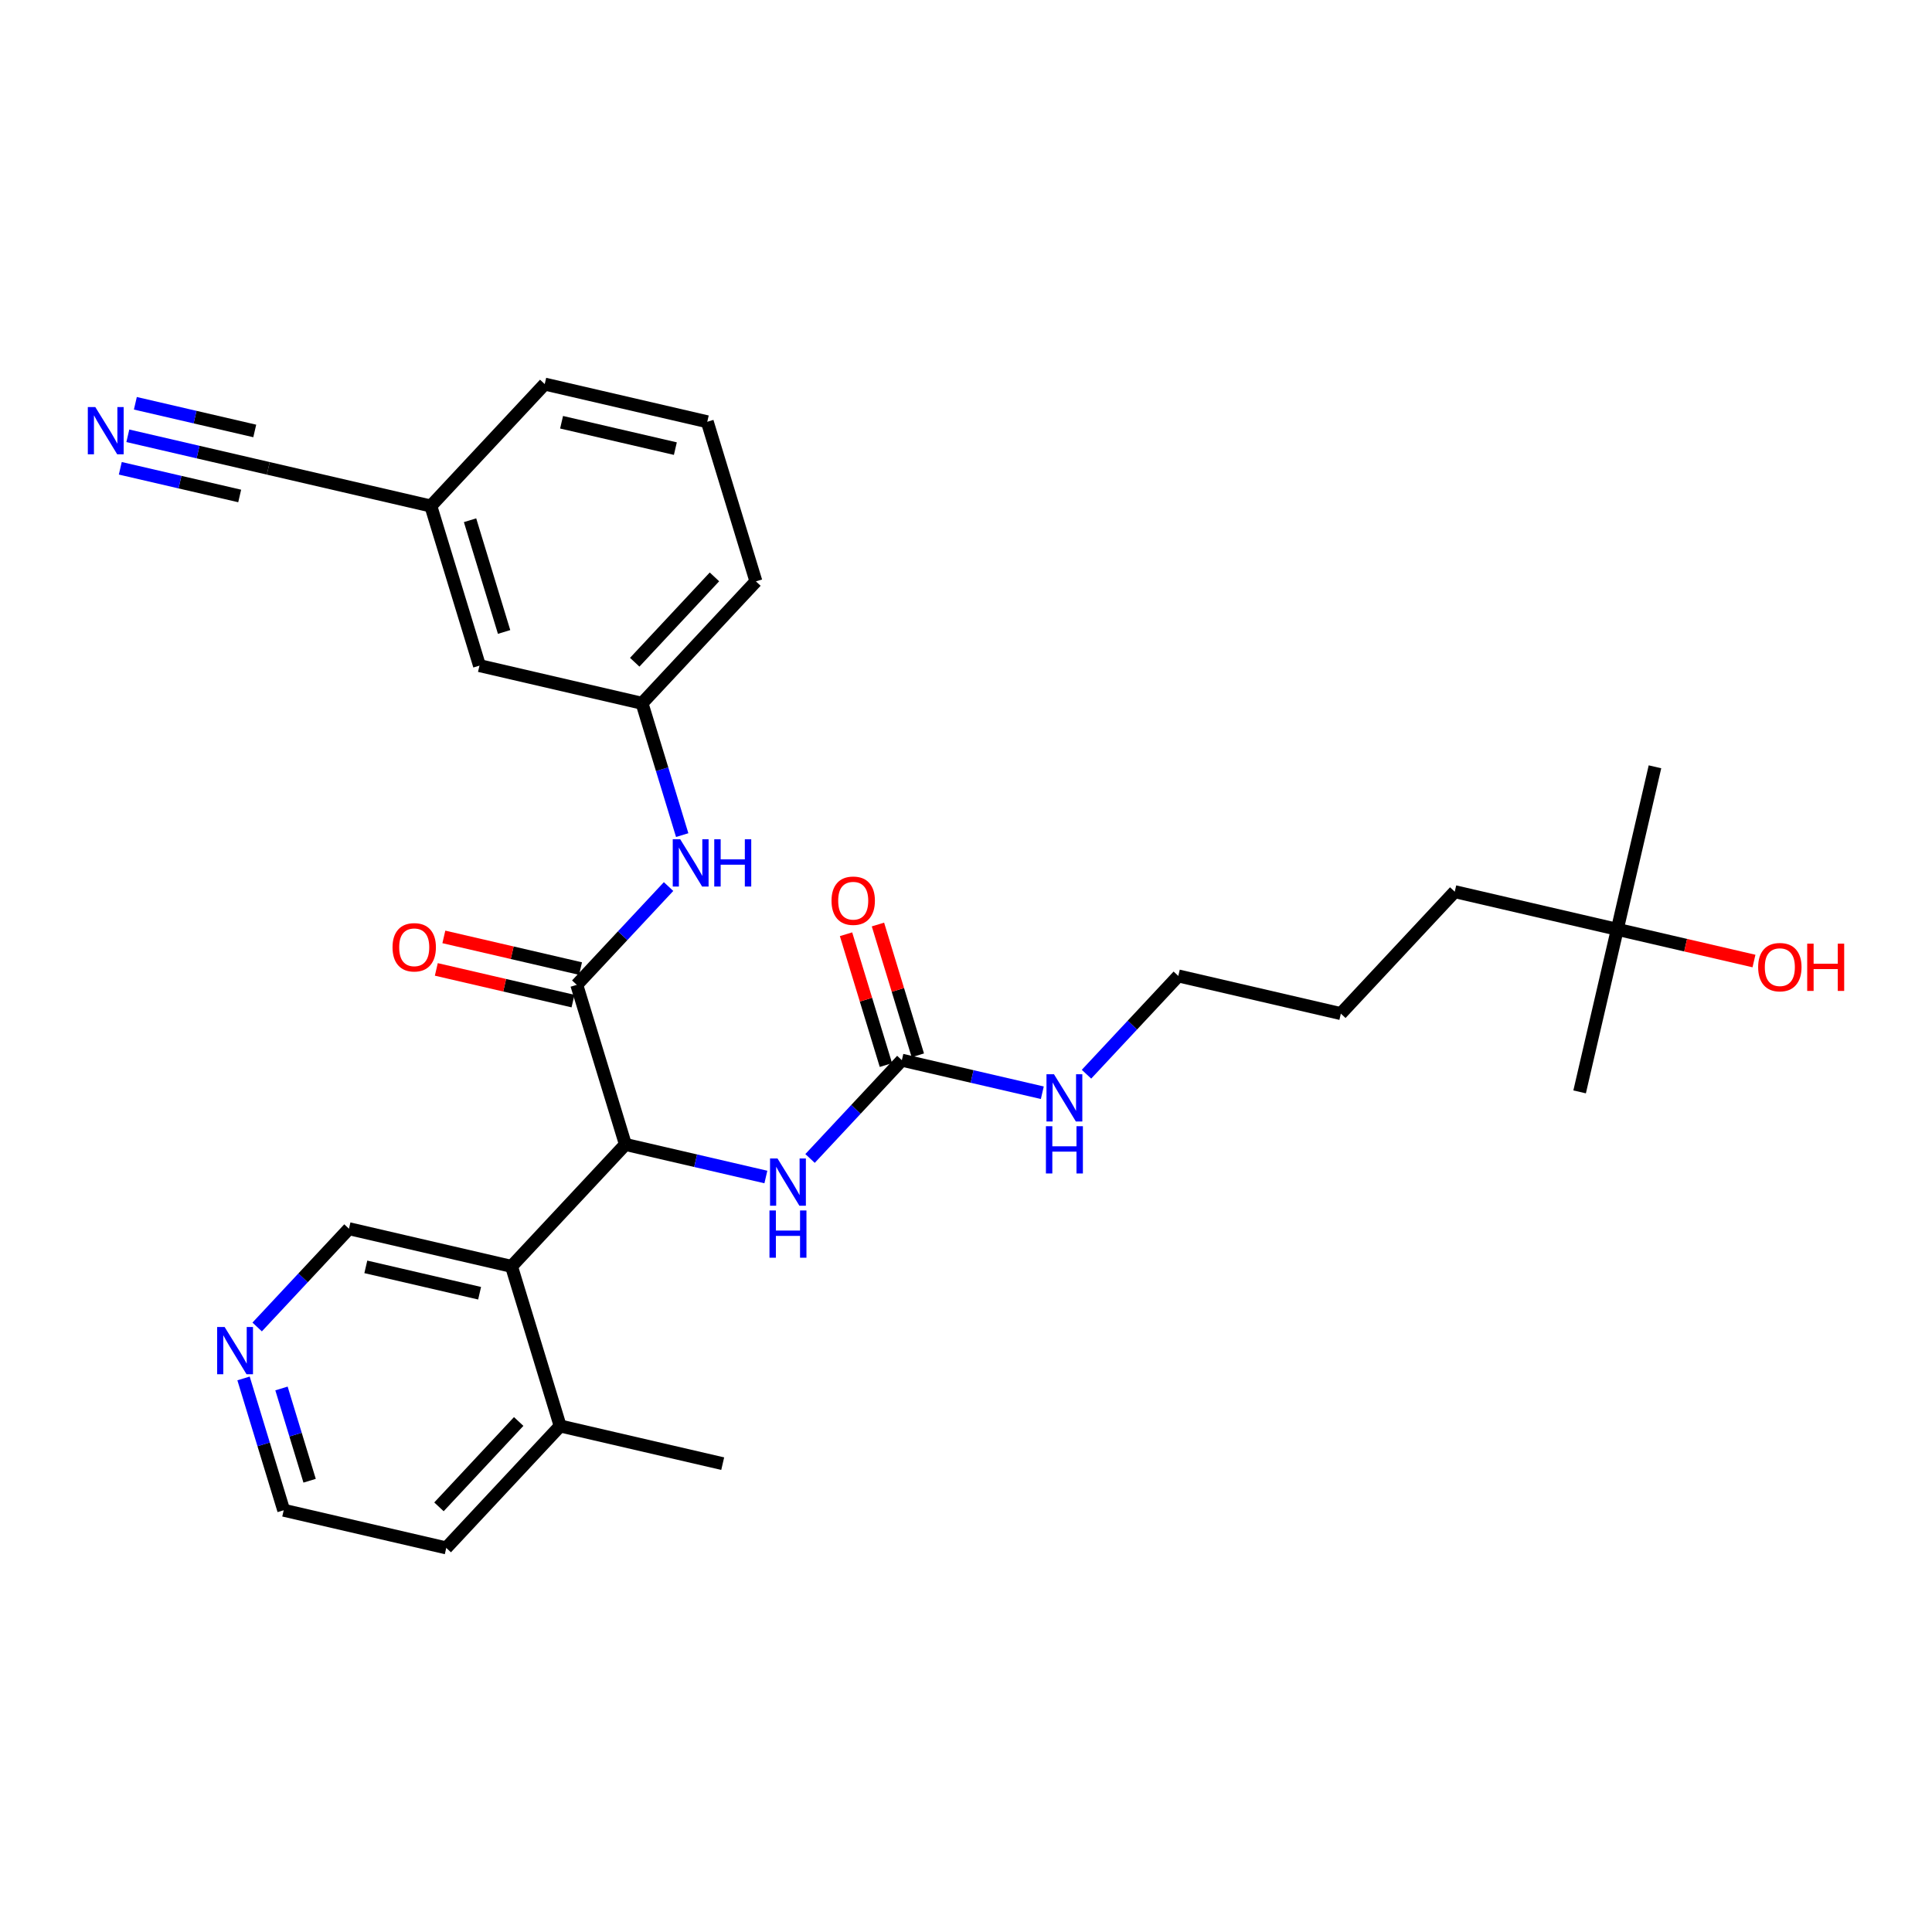 <?xml version='1.0' encoding='iso-8859-1'?>
<svg version='1.1' baseProfile='full'
              xmlns='http://www.w3.org/2000/svg'
                      xmlns:rdkit='http://www.rdkit.org/xml'
                      xmlns:xlink='http://www.w3.org/1999/xlink'
                  xml:space='preserve'
width='300px' height='300px' viewBox='0 0 300 300'>
<!-- END OF HEADER -->
<rect style='opacity:1.0;fill:#FFFFFF;stroke:none' width='300' height='300' x='0' y='0'> </rect>
<rect style='opacity:1.0;fill:#FFFFFF;stroke:none' width='300' height='300' x='0' y='0'> </rect>
<path class='bond-0 atom-0 atom-1' d='M 112.221,227.276 L 86.981,221.426' style='fill:none;fill-rule:evenodd;stroke:#000000;stroke-width:2.0px;stroke-linecap:butt;stroke-linejoin:miter;stroke-opacity:1' />
<path class='bond-1 atom-1 atom-2' d='M 86.981,221.426 L 69.295,240.359' style='fill:none;fill-rule:evenodd;stroke:#000000;stroke-width:2.0px;stroke-linecap:butt;stroke-linejoin:miter;stroke-opacity:1' />
<path class='bond-1 atom-1 atom-2' d='M 80.542,220.728 L 68.161,233.982' style='fill:none;fill-rule:evenodd;stroke:#000000;stroke-width:2.0px;stroke-linecap:butt;stroke-linejoin:miter;stroke-opacity:1' />
<path class='bond-29 atom-6 atom-1' d='M 79.428,196.642 L 86.981,221.426' style='fill:none;fill-rule:evenodd;stroke:#000000;stroke-width:2.0px;stroke-linecap:butt;stroke-linejoin:miter;stroke-opacity:1' />
<path class='bond-2 atom-2 atom-3' d='M 69.295,240.359 L 44.055,234.509' style='fill:none;fill-rule:evenodd;stroke:#000000;stroke-width:2.0px;stroke-linecap:butt;stroke-linejoin:miter;stroke-opacity:1' />
<path class='bond-3 atom-3 atom-4' d='M 44.055,234.509 L 40.936,224.275' style='fill:none;fill-rule:evenodd;stroke:#000000;stroke-width:2.0px;stroke-linecap:butt;stroke-linejoin:miter;stroke-opacity:1' />
<path class='bond-3 atom-3 atom-4' d='M 40.936,224.275 L 37.817,214.042' style='fill:none;fill-rule:evenodd;stroke:#0000FF;stroke-width:2.0px;stroke-linecap:butt;stroke-linejoin:miter;stroke-opacity:1' />
<path class='bond-3 atom-3 atom-4' d='M 48.076,229.928 L 45.893,222.765' style='fill:none;fill-rule:evenodd;stroke:#000000;stroke-width:2.0px;stroke-linecap:butt;stroke-linejoin:miter;stroke-opacity:1' />
<path class='bond-3 atom-3 atom-4' d='M 45.893,222.765 L 43.709,215.601' style='fill:none;fill-rule:evenodd;stroke:#0000FF;stroke-width:2.0px;stroke-linecap:butt;stroke-linejoin:miter;stroke-opacity:1' />
<path class='bond-4 atom-4 atom-5' d='M 39.932,206.053 L 47.06,198.423' style='fill:none;fill-rule:evenodd;stroke:#0000FF;stroke-width:2.0px;stroke-linecap:butt;stroke-linejoin:miter;stroke-opacity:1' />
<path class='bond-4 atom-4 atom-5' d='M 47.06,198.423 L 54.188,190.792' style='fill:none;fill-rule:evenodd;stroke:#000000;stroke-width:2.0px;stroke-linecap:butt;stroke-linejoin:miter;stroke-opacity:1' />
<path class='bond-5 atom-5 atom-6' d='M 54.188,190.792 L 79.428,196.642' style='fill:none;fill-rule:evenodd;stroke:#000000;stroke-width:2.0px;stroke-linecap:butt;stroke-linejoin:miter;stroke-opacity:1' />
<path class='bond-5 atom-5 atom-6' d='M 56.804,196.718 L 74.472,200.813' style='fill:none;fill-rule:evenodd;stroke:#000000;stroke-width:2.0px;stroke-linecap:butt;stroke-linejoin:miter;stroke-opacity:1' />
<path class='bond-6 atom-6 atom-7' d='M 79.428,196.642 L 97.114,177.709' style='fill:none;fill-rule:evenodd;stroke:#000000;stroke-width:2.0px;stroke-linecap:butt;stroke-linejoin:miter;stroke-opacity:1' />
<path class='bond-7 atom-7 atom-8' d='M 97.114,177.709 L 108.019,180.236' style='fill:none;fill-rule:evenodd;stroke:#000000;stroke-width:2.0px;stroke-linecap:butt;stroke-linejoin:miter;stroke-opacity:1' />
<path class='bond-7 atom-7 atom-8' d='M 108.019,180.236 L 118.924,182.764' style='fill:none;fill-rule:evenodd;stroke:#0000FF;stroke-width:2.0px;stroke-linecap:butt;stroke-linejoin:miter;stroke-opacity:1' />
<path class='bond-18 atom-7 atom-19' d='M 97.114,177.709 L 89.56,152.925' style='fill:none;fill-rule:evenodd;stroke:#000000;stroke-width:2.0px;stroke-linecap:butt;stroke-linejoin:miter;stroke-opacity:1' />
<path class='bond-8 atom-8 atom-9' d='M 125.784,179.886 L 132.912,172.256' style='fill:none;fill-rule:evenodd;stroke:#0000FF;stroke-width:2.0px;stroke-linecap:butt;stroke-linejoin:miter;stroke-opacity:1' />
<path class='bond-8 atom-8 atom-9' d='M 132.912,172.256 L 140.04,164.625' style='fill:none;fill-rule:evenodd;stroke:#000000;stroke-width:2.0px;stroke-linecap:butt;stroke-linejoin:miter;stroke-opacity:1' />
<path class='bond-9 atom-9 atom-10' d='M 142.519,163.87 L 139.423,153.714' style='fill:none;fill-rule:evenodd;stroke:#000000;stroke-width:2.0px;stroke-linecap:butt;stroke-linejoin:miter;stroke-opacity:1' />
<path class='bond-9 atom-9 atom-10' d='M 139.423,153.714 L 136.328,143.558' style='fill:none;fill-rule:evenodd;stroke:#FF0000;stroke-width:2.0px;stroke-linecap:butt;stroke-linejoin:miter;stroke-opacity:1' />
<path class='bond-9 atom-9 atom-10' d='M 137.562,165.381 L 134.467,155.225' style='fill:none;fill-rule:evenodd;stroke:#000000;stroke-width:2.0px;stroke-linecap:butt;stroke-linejoin:miter;stroke-opacity:1' />
<path class='bond-9 atom-9 atom-10' d='M 134.467,155.225 L 131.371,145.069' style='fill:none;fill-rule:evenodd;stroke:#FF0000;stroke-width:2.0px;stroke-linecap:butt;stroke-linejoin:miter;stroke-opacity:1' />
<path class='bond-10 atom-9 atom-11' d='M 140.04,164.625 L 150.945,167.153' style='fill:none;fill-rule:evenodd;stroke:#000000;stroke-width:2.0px;stroke-linecap:butt;stroke-linejoin:miter;stroke-opacity:1' />
<path class='bond-10 atom-9 atom-11' d='M 150.945,167.153 L 161.85,169.68' style='fill:none;fill-rule:evenodd;stroke:#0000FF;stroke-width:2.0px;stroke-linecap:butt;stroke-linejoin:miter;stroke-opacity:1' />
<path class='bond-11 atom-11 atom-12' d='M 168.711,166.803 L 175.839,159.172' style='fill:none;fill-rule:evenodd;stroke:#0000FF;stroke-width:2.0px;stroke-linecap:butt;stroke-linejoin:miter;stroke-opacity:1' />
<path class='bond-11 atom-11 atom-12' d='M 175.839,159.172 L 182.967,151.542' style='fill:none;fill-rule:evenodd;stroke:#000000;stroke-width:2.0px;stroke-linecap:butt;stroke-linejoin:miter;stroke-opacity:1' />
<path class='bond-12 atom-12 atom-13' d='M 182.967,151.542 L 208.207,157.392' style='fill:none;fill-rule:evenodd;stroke:#000000;stroke-width:2.0px;stroke-linecap:butt;stroke-linejoin:miter;stroke-opacity:1' />
<path class='bond-13 atom-13 atom-14' d='M 208.207,157.392 L 225.893,138.458' style='fill:none;fill-rule:evenodd;stroke:#000000;stroke-width:2.0px;stroke-linecap:butt;stroke-linejoin:miter;stroke-opacity:1' />
<path class='bond-14 atom-14 atom-15' d='M 225.893,138.458 L 251.133,144.308' style='fill:none;fill-rule:evenodd;stroke:#000000;stroke-width:2.0px;stroke-linecap:butt;stroke-linejoin:miter;stroke-opacity:1' />
<path class='bond-15 atom-15 atom-16' d='M 251.133,144.308 L 245.283,169.548' style='fill:none;fill-rule:evenodd;stroke:#000000;stroke-width:2.0px;stroke-linecap:butt;stroke-linejoin:miter;stroke-opacity:1' />
<path class='bond-16 atom-15 atom-17' d='M 251.133,144.308 L 256.983,119.068' style='fill:none;fill-rule:evenodd;stroke:#000000;stroke-width:2.0px;stroke-linecap:butt;stroke-linejoin:miter;stroke-opacity:1' />
<path class='bond-17 atom-15 atom-18' d='M 251.133,144.308 L 261.745,146.768' style='fill:none;fill-rule:evenodd;stroke:#000000;stroke-width:2.0px;stroke-linecap:butt;stroke-linejoin:miter;stroke-opacity:1' />
<path class='bond-17 atom-15 atom-18' d='M 261.745,146.768 L 272.357,149.228' style='fill:none;fill-rule:evenodd;stroke:#FF0000;stroke-width:2.0px;stroke-linecap:butt;stroke-linejoin:miter;stroke-opacity:1' />
<path class='bond-19 atom-19 atom-20' d='M 90.145,150.401 L 79.533,147.941' style='fill:none;fill-rule:evenodd;stroke:#000000;stroke-width:2.0px;stroke-linecap:butt;stroke-linejoin:miter;stroke-opacity:1' />
<path class='bond-19 atom-19 atom-20' d='M 79.533,147.941 L 68.921,145.482' style='fill:none;fill-rule:evenodd;stroke:#FF0000;stroke-width:2.0px;stroke-linecap:butt;stroke-linejoin:miter;stroke-opacity:1' />
<path class='bond-19 atom-19 atom-20' d='M 88.975,155.449 L 78.363,152.989' style='fill:none;fill-rule:evenodd;stroke:#000000;stroke-width:2.0px;stroke-linecap:butt;stroke-linejoin:miter;stroke-opacity:1' />
<path class='bond-19 atom-19 atom-20' d='M 78.363,152.989 L 67.751,150.53' style='fill:none;fill-rule:evenodd;stroke:#FF0000;stroke-width:2.0px;stroke-linecap:butt;stroke-linejoin:miter;stroke-opacity:1' />
<path class='bond-20 atom-19 atom-21' d='M 89.56,152.925 L 96.688,145.294' style='fill:none;fill-rule:evenodd;stroke:#000000;stroke-width:2.0px;stroke-linecap:butt;stroke-linejoin:miter;stroke-opacity:1' />
<path class='bond-20 atom-19 atom-21' d='M 96.688,145.294 L 103.816,137.664' style='fill:none;fill-rule:evenodd;stroke:#0000FF;stroke-width:2.0px;stroke-linecap:butt;stroke-linejoin:miter;stroke-opacity:1' />
<path class='bond-21 atom-21 atom-22' d='M 105.931,129.675 L 102.812,119.442' style='fill:none;fill-rule:evenodd;stroke:#0000FF;stroke-width:2.0px;stroke-linecap:butt;stroke-linejoin:miter;stroke-opacity:1' />
<path class='bond-21 atom-21 atom-22' d='M 102.812,119.442 L 99.693,109.208' style='fill:none;fill-rule:evenodd;stroke:#000000;stroke-width:2.0px;stroke-linecap:butt;stroke-linejoin:miter;stroke-opacity:1' />
<path class='bond-22 atom-22 atom-23' d='M 99.693,109.208 L 117.379,90.275' style='fill:none;fill-rule:evenodd;stroke:#000000;stroke-width:2.0px;stroke-linecap:butt;stroke-linejoin:miter;stroke-opacity:1' />
<path class='bond-22 atom-22 atom-23' d='M 98.559,102.831 L 110.94,89.577' style='fill:none;fill-rule:evenodd;stroke:#000000;stroke-width:2.0px;stroke-linecap:butt;stroke-linejoin:miter;stroke-opacity:1' />
<path class='bond-30 atom-29 atom-22' d='M 74.453,103.358 L 99.693,109.208' style='fill:none;fill-rule:evenodd;stroke:#000000;stroke-width:2.0px;stroke-linecap:butt;stroke-linejoin:miter;stroke-opacity:1' />
<path class='bond-23 atom-23 atom-24' d='M 117.379,90.275 L 109.825,65.491' style='fill:none;fill-rule:evenodd;stroke:#000000;stroke-width:2.0px;stroke-linecap:butt;stroke-linejoin:miter;stroke-opacity:1' />
<path class='bond-24 atom-24 atom-25' d='M 109.825,65.491 L 84.585,59.641' style='fill:none;fill-rule:evenodd;stroke:#000000;stroke-width:2.0px;stroke-linecap:butt;stroke-linejoin:miter;stroke-opacity:1' />
<path class='bond-24 atom-24 atom-25' d='M 104.869,69.662 L 87.201,65.566' style='fill:none;fill-rule:evenodd;stroke:#000000;stroke-width:2.0px;stroke-linecap:butt;stroke-linejoin:miter;stroke-opacity:1' />
<path class='bond-25 atom-25 atom-26' d='M 84.585,59.641 L 66.899,78.574' style='fill:none;fill-rule:evenodd;stroke:#000000;stroke-width:2.0px;stroke-linecap:butt;stroke-linejoin:miter;stroke-opacity:1' />
<path class='bond-26 atom-26 atom-27' d='M 66.899,78.574 L 41.659,72.724' style='fill:none;fill-rule:evenodd;stroke:#000000;stroke-width:2.0px;stroke-linecap:butt;stroke-linejoin:miter;stroke-opacity:1' />
<path class='bond-28 atom-26 atom-29' d='M 66.899,78.574 L 74.453,103.358' style='fill:none;fill-rule:evenodd;stroke:#000000;stroke-width:2.0px;stroke-linecap:butt;stroke-linejoin:miter;stroke-opacity:1' />
<path class='bond-28 atom-26 atom-29' d='M 72.989,80.781 L 78.276,98.13' style='fill:none;fill-rule:evenodd;stroke:#000000;stroke-width:2.0px;stroke-linecap:butt;stroke-linejoin:miter;stroke-opacity:1' />
<path class='bond-27 atom-27 atom-28' d='M 41.659,72.724 L 30.754,70.197' style='fill:none;fill-rule:evenodd;stroke:#000000;stroke-width:2.0px;stroke-linecap:butt;stroke-linejoin:miter;stroke-opacity:1' />
<path class='bond-27 atom-27 atom-28' d='M 30.754,70.197 L 19.849,67.669' style='fill:none;fill-rule:evenodd;stroke:#0000FF;stroke-width:2.0px;stroke-linecap:butt;stroke-linejoin:miter;stroke-opacity:1' />
<path class='bond-27 atom-27 atom-28' d='M 39.558,66.918 L 30.288,64.77' style='fill:none;fill-rule:evenodd;stroke:#000000;stroke-width:2.0px;stroke-linecap:butt;stroke-linejoin:miter;stroke-opacity:1' />
<path class='bond-27 atom-27 atom-28' d='M 30.288,64.77 L 21.019,62.621' style='fill:none;fill-rule:evenodd;stroke:#0000FF;stroke-width:2.0px;stroke-linecap:butt;stroke-linejoin:miter;stroke-opacity:1' />
<path class='bond-27 atom-27 atom-28' d='M 37.218,77.014 L 27.948,74.866' style='fill:none;fill-rule:evenodd;stroke:#000000;stroke-width:2.0px;stroke-linecap:butt;stroke-linejoin:miter;stroke-opacity:1' />
<path class='bond-27 atom-27 atom-28' d='M 27.948,74.866 L 18.679,72.717' style='fill:none;fill-rule:evenodd;stroke:#0000FF;stroke-width:2.0px;stroke-linecap:butt;stroke-linejoin:miter;stroke-opacity:1' />
<path  class='atom-4' d='M 34.879 206.057
L 37.284 209.943
Q 37.522 210.327, 37.906 211.021
Q 38.289 211.715, 38.31 211.757
L 38.31 206.057
L 39.284 206.057
L 39.284 213.394
L 38.279 213.394
L 35.698 209.145
Q 35.398 208.648, 35.076 208.078
Q 34.765 207.508, 34.672 207.331
L 34.672 213.394
L 33.719 213.394
L 33.719 206.057
L 34.879 206.057
' fill='#0000FF'/>
<path  class='atom-8' d='M 120.732 179.89
L 123.136 183.776
Q 123.375 184.16, 123.758 184.854
Q 124.142 185.548, 124.162 185.59
L 124.162 179.89
L 125.137 179.89
L 125.137 187.227
L 124.131 187.227
L 121.551 182.978
Q 121.25 182.481, 120.929 181.911
Q 120.618 181.341, 120.525 181.165
L 120.525 187.227
L 119.571 187.227
L 119.571 179.89
L 120.732 179.89
' fill='#0000FF'/>
<path  class='atom-8' d='M 119.483 187.961
L 120.478 187.961
L 120.478 191.081
L 124.23 191.081
L 124.23 187.961
L 125.225 187.961
L 125.225 195.299
L 124.23 195.299
L 124.23 191.91
L 120.478 191.91
L 120.478 195.299
L 119.483 195.299
L 119.483 187.961
' fill='#0000FF'/>
<path  class='atom-10' d='M 129.118 139.862
Q 129.118 138.101, 129.989 137.116
Q 130.859 136.131, 132.487 136.131
Q 134.114 136.131, 134.984 137.116
Q 135.855 138.101, 135.855 139.862
Q 135.855 141.645, 134.974 142.661
Q 134.093 143.666, 132.487 143.666
Q 130.87 143.666, 129.989 142.661
Q 129.118 141.655, 129.118 139.862
M 132.487 142.837
Q 133.606 142.837, 134.207 142.091
Q 134.818 141.334, 134.818 139.862
Q 134.818 138.422, 134.207 137.696
Q 133.606 136.961, 132.487 136.961
Q 131.367 136.961, 130.756 137.686
Q 130.155 138.411, 130.155 139.862
Q 130.155 141.344, 130.756 142.091
Q 131.367 142.837, 132.487 142.837
' fill='#FF0000'/>
<path  class='atom-11' d='M 163.658 166.806
L 166.063 170.693
Q 166.301 171.076, 166.685 171.771
Q 167.068 172.465, 167.089 172.506
L 167.089 166.806
L 168.063 166.806
L 168.063 174.144
L 167.058 174.144
L 164.477 169.895
Q 164.177 169.397, 163.855 168.827
Q 163.544 168.257, 163.451 168.081
L 163.451 174.144
L 162.498 174.144
L 162.498 166.806
L 163.658 166.806
' fill='#0000FF'/>
<path  class='atom-11' d='M 162.41 174.878
L 163.405 174.878
L 163.405 177.997
L 167.156 177.997
L 167.156 174.878
L 168.151 174.878
L 168.151 182.215
L 167.156 182.215
L 167.156 178.826
L 163.405 178.826
L 163.405 182.215
L 162.41 182.215
L 162.41 174.878
' fill='#0000FF'/>
<path  class='atom-18' d='M 273.005 150.179
Q 273.005 148.417, 273.875 147.433
Q 274.746 146.448, 276.373 146.448
Q 278 146.448, 278.871 147.433
Q 279.741 148.417, 279.741 150.179
Q 279.741 151.962, 278.86 152.977
Q 277.979 153.983, 276.373 153.983
Q 274.756 153.983, 273.875 152.977
Q 273.005 151.972, 273.005 150.179
M 276.373 153.154
Q 277.492 153.154, 278.093 152.407
Q 278.705 151.651, 278.705 150.179
Q 278.705 148.739, 278.093 148.013
Q 277.492 147.277, 276.373 147.277
Q 275.254 147.277, 274.642 148.003
Q 274.041 148.728, 274.041 150.179
Q 274.041 151.661, 274.642 152.407
Q 275.254 153.154, 276.373 153.154
' fill='#FF0000'/>
<path  class='atom-18' d='M 280.622 146.531
L 281.617 146.531
L 281.617 149.651
L 285.369 149.651
L 285.369 146.531
L 286.364 146.531
L 286.364 153.869
L 285.369 153.869
L 285.369 150.48
L 281.617 150.48
L 281.617 153.869
L 280.622 153.869
L 280.622 146.531
' fill='#FF0000'/>
<path  class='atom-20' d='M 60.952 147.096
Q 60.952 145.334, 61.823 144.349
Q 62.693 143.365, 64.32 143.365
Q 65.947 143.365, 66.818 144.349
Q 67.688 145.334, 67.688 147.096
Q 67.688 148.878, 66.808 149.894
Q 65.927 150.899, 64.32 150.899
Q 62.703 150.899, 61.823 149.894
Q 60.952 148.889, 60.952 147.096
M 64.32 150.07
Q 65.439 150.07, 66.041 149.324
Q 66.652 148.567, 66.652 147.096
Q 66.652 145.655, 66.041 144.93
Q 65.439 144.194, 64.32 144.194
Q 63.201 144.194, 62.59 144.919
Q 61.988 145.645, 61.988 147.096
Q 61.988 148.578, 62.59 149.324
Q 63.201 150.07, 64.32 150.07
' fill='#FF0000'/>
<path  class='atom-21' d='M 105.625 130.323
L 108.029 134.209
Q 108.267 134.593, 108.651 135.287
Q 109.034 135.981, 109.055 136.023
L 109.055 130.323
L 110.029 130.323
L 110.029 137.66
L 109.024 137.66
L 106.443 133.411
Q 106.143 132.914, 105.822 132.344
Q 105.511 131.774, 105.417 131.598
L 105.417 137.66
L 104.464 137.66
L 104.464 130.323
L 105.625 130.323
' fill='#0000FF'/>
<path  class='atom-21' d='M 110.91 130.323
L 111.905 130.323
L 111.905 133.442
L 115.657 133.442
L 115.657 130.323
L 116.652 130.323
L 116.652 137.66
L 115.657 137.66
L 115.657 134.271
L 111.905 134.271
L 111.905 137.66
L 110.91 137.66
L 110.91 130.323
' fill='#0000FF'/>
<path  class='atom-28' d='M 14.797 63.206
L 17.201 67.092
Q 17.44 67.475, 17.823 68.17
Q 18.207 68.864, 18.227 68.906
L 18.227 63.206
L 19.202 63.206
L 19.202 70.543
L 18.196 70.543
L 15.616 66.294
Q 15.315 65.796, 14.994 65.227
Q 14.683 64.656, 14.59 64.48
L 14.59 70.543
L 13.636 70.543
L 13.636 63.206
L 14.797 63.206
' fill='#0000FF'/>
</svg>
